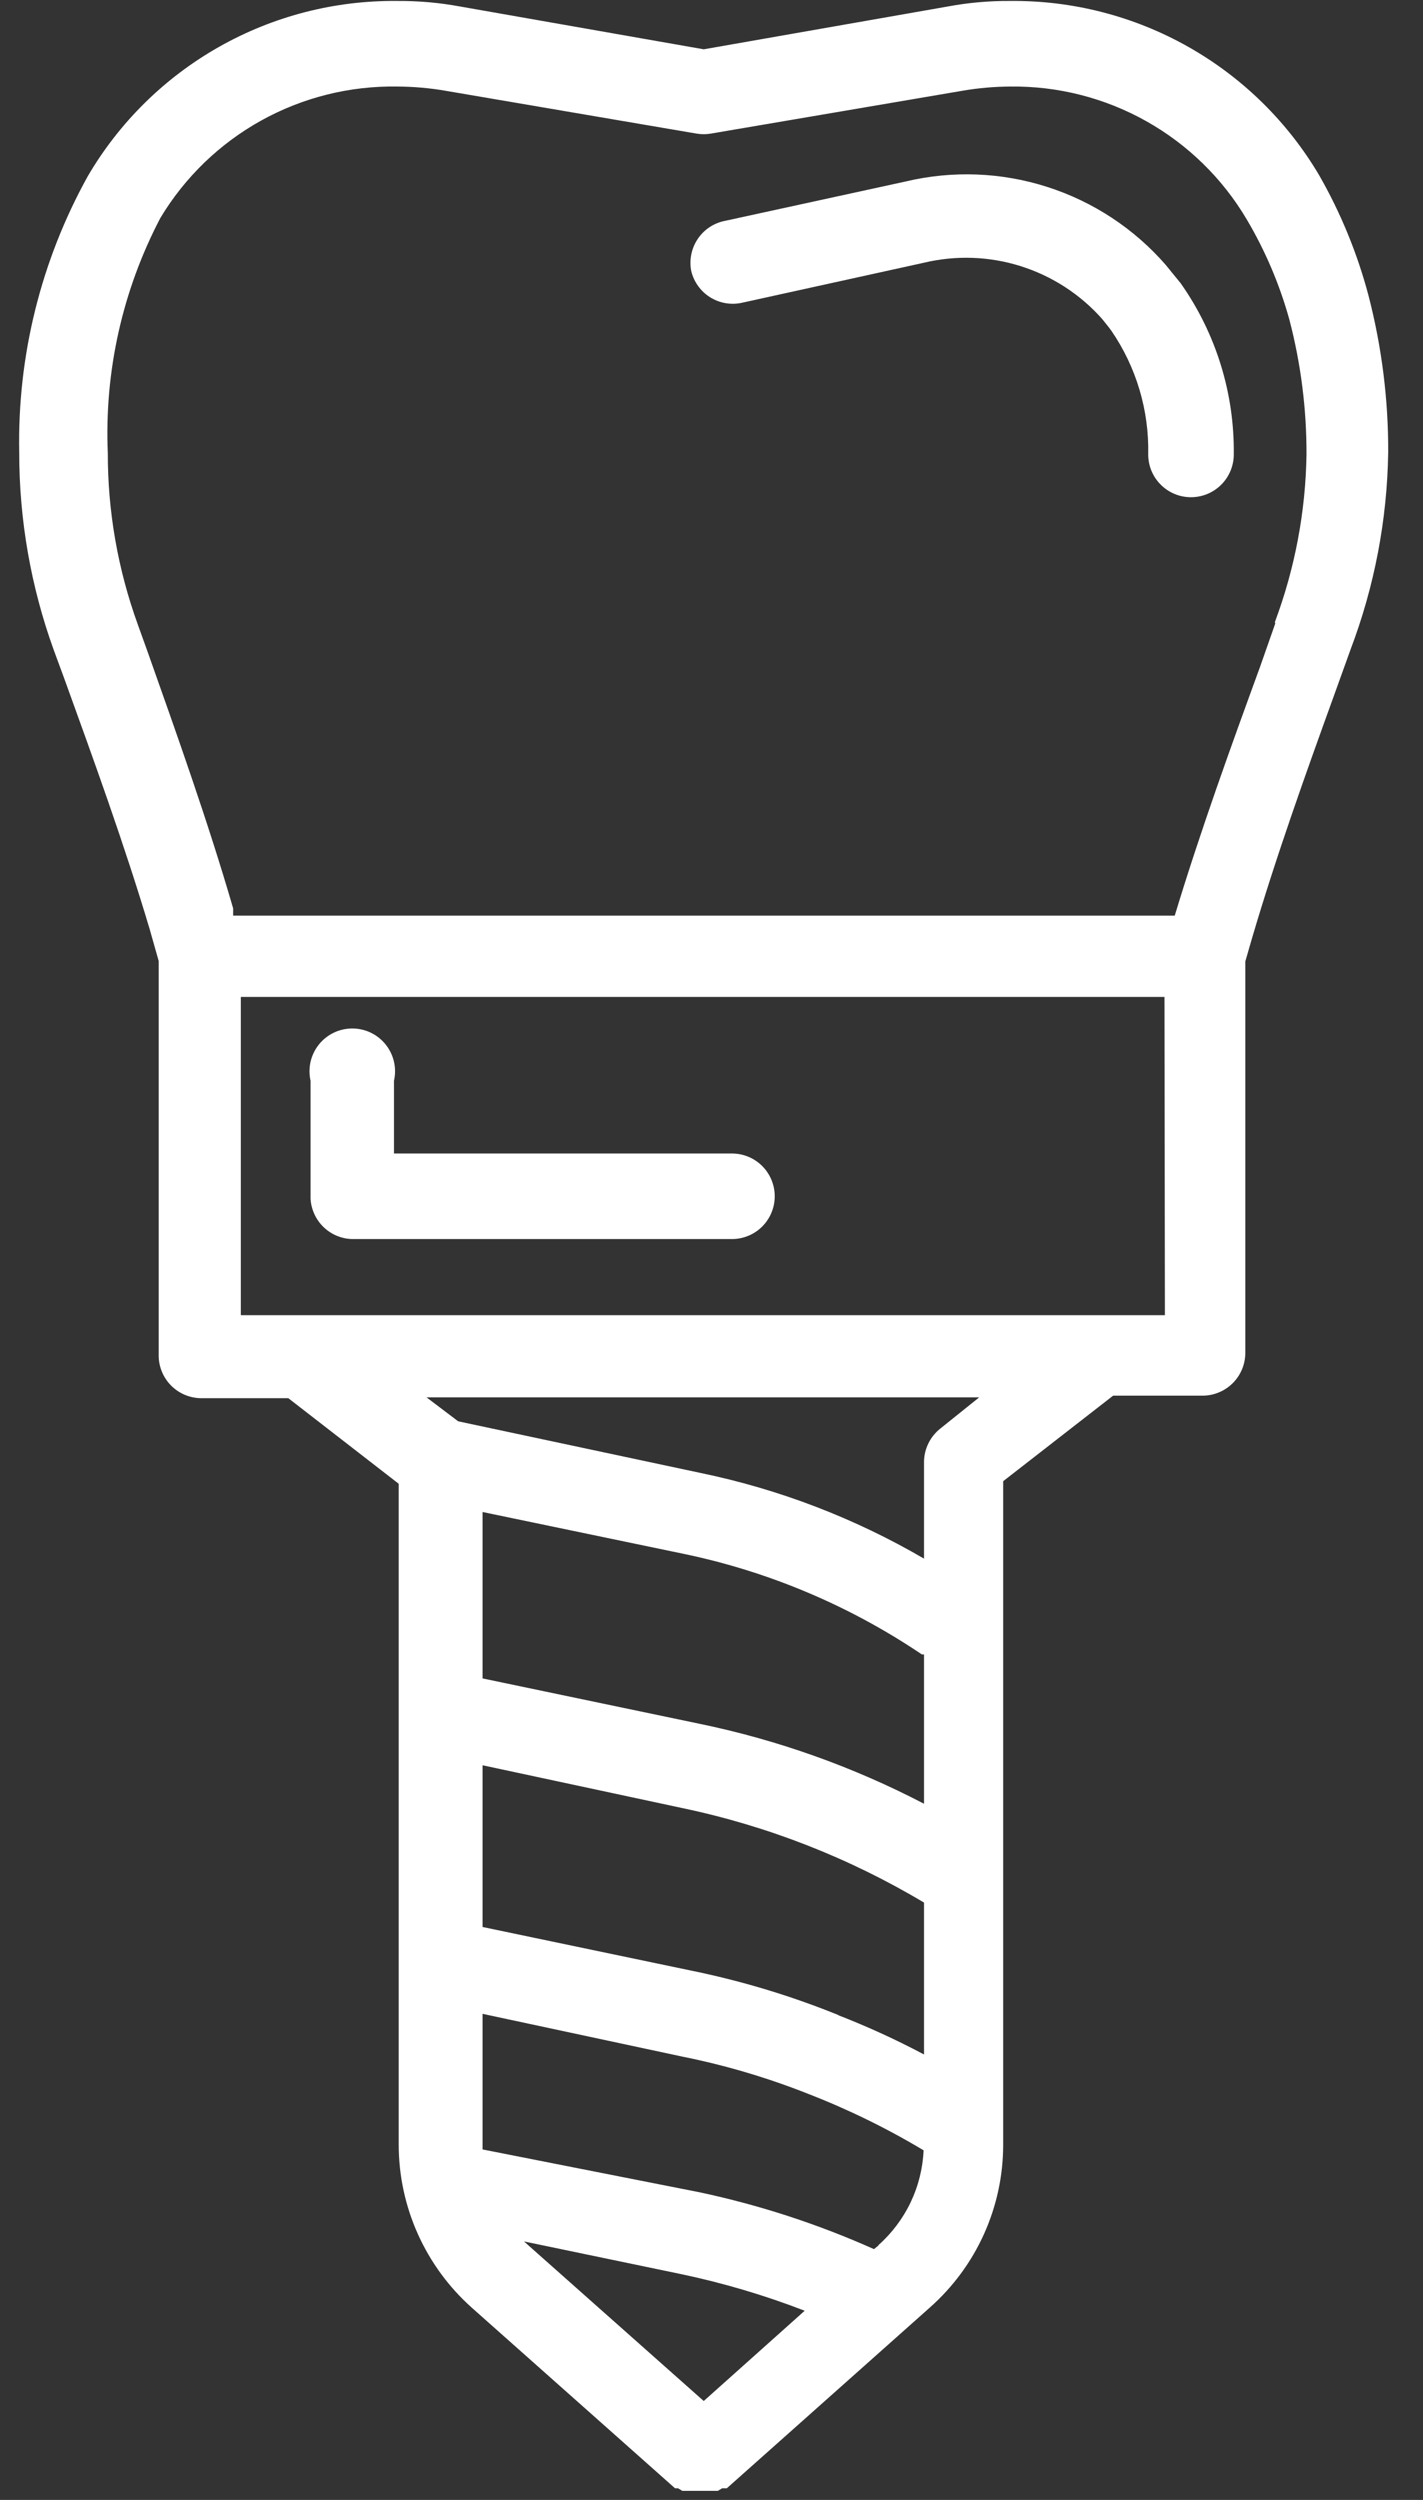 <svg width="37" height="65" viewBox="0 0 37 65" fill="none" xmlns="http://www.w3.org/2000/svg">
<rect x="0" y="0" width="37" height="65" fill="#333333" stroke="none"/>
<path d="M35.584 7.689C35.295 6.596 34.865 5.545 34.304 4.563C33.481 3.167 32.304 2.012 30.892 1.215C29.48 0.418 27.883 0.008 26.262 0.025C25.717 0.021 25.174 0.07 24.638 0.17L18.298 1.282L11.968 0.17C11.425 0.069 10.874 0.021 10.322 0.025C8.699 0.009 7.1 0.422 5.687 1.223C4.275 2.024 3.099 3.184 2.28 4.586C1.065 6.779 0.451 9.254 0.5 11.76C0.498 13.516 0.803 15.259 1.401 16.91L1.668 17.634C2.436 19.758 3.236 21.96 3.893 24.163L4.126 24.986V35.242C4.126 35.537 4.243 35.82 4.452 36.029C4.661 36.237 4.944 36.354 5.239 36.354H7.497L10.367 38.579V55.754C10.366 56.556 10.535 57.35 10.863 58.082C11.191 58.814 11.67 59.469 12.269 60.003L17.552 64.697H17.63L17.741 64.764H17.819H17.953H18.02H18.231H18.442H18.587H18.665L18.776 64.697H18.843H18.898L24.171 60.003C24.773 59.471 25.256 58.818 25.586 58.085C25.916 57.352 26.086 56.557 26.084 55.754V42.472V38.512L28.943 36.288H31.268C31.563 36.288 31.846 36.17 32.054 35.962C32.263 35.753 32.38 35.47 32.38 35.175V24.997L32.547 24.419C33.181 22.261 33.959 20.092 34.716 18L35.116 16.888C35.738 15.249 36.069 13.514 36.095 11.76C36.1 10.387 35.928 9.019 35.584 7.689ZM17.786 40.403C19.998 40.865 22.098 41.753 23.971 43.017H24.026V46.899C22.185 45.939 20.22 45.239 18.186 44.819L12.547 43.64V39.313L17.786 40.403ZM22.847 58.379L22.725 58.479C21.268 57.828 19.747 57.332 18.186 57L12.547 55.887V52.361L17.741 53.473C18.858 53.697 19.953 54.021 21.012 54.441C22.053 54.845 23.057 55.336 24.015 55.91C23.994 56.379 23.879 56.84 23.677 57.264C23.474 57.688 23.188 58.067 22.836 58.379H22.847ZM21.802 52.394C20.631 51.919 19.421 51.547 18.186 51.282L12.547 50.103V45.898L17.741 47.011C19.958 47.476 22.082 48.307 24.026 49.469V53.418C23.302 53.033 22.555 52.692 21.79 52.394H21.802ZM13.626 58.279L17.741 59.135C18.825 59.365 19.889 59.681 20.923 60.081L18.298 62.428L13.737 58.379L13.626 58.279ZM24.449 37.144C24.318 37.248 24.212 37.38 24.139 37.53C24.065 37.68 24.027 37.845 24.026 38.012V40.526C22.227 39.476 20.27 38.725 18.231 38.301L11.913 36.955L11.09 36.332H25.461L24.449 37.144ZM30.289 34.196H6.262V25.921H30.278L30.289 34.196ZM33.159 16.21L32.769 17.322C32.002 19.424 31.212 21.605 30.545 23.807H6.062V23.618C5.417 21.393 4.605 19.113 3.837 16.944L3.581 16.232C3.065 14.805 2.801 13.3 2.803 11.783C2.712 9.658 3.184 7.548 4.171 5.665C4.808 4.605 5.713 3.732 6.795 3.132C7.877 2.533 9.097 2.229 10.333 2.25C10.755 2.252 11.175 2.289 11.59 2.361L18.108 3.473C18.234 3.495 18.362 3.495 18.487 3.473L25.016 2.361C25.431 2.289 25.852 2.252 26.273 2.25C27.509 2.235 28.727 2.546 29.805 3.151C30.883 3.756 31.783 4.635 32.413 5.698C32.898 6.516 33.272 7.395 33.526 8.312C33.825 9.456 33.974 10.634 33.971 11.816C33.948 13.306 33.67 14.781 33.148 16.176L33.159 16.21Z" fill="#fff"/>
<path d="M9.154 32.216H19.032C19.327 32.216 19.61 32.099 19.818 31.891C20.027 31.682 20.144 31.399 20.144 31.104C20.144 30.809 20.027 30.526 19.818 30.317C19.61 30.109 19.327 29.992 19.032 29.992H10.244V28.101C10.281 27.938 10.281 27.769 10.244 27.606C10.207 27.443 10.133 27.291 10.029 27.16C9.925 27.029 9.793 26.924 9.642 26.851C9.492 26.779 9.327 26.741 9.16 26.741C8.993 26.741 8.828 26.779 8.677 26.851C8.527 26.924 8.394 27.029 8.29 27.16C8.186 27.291 8.113 27.443 8.075 27.606C8.038 27.769 8.038 27.938 8.075 28.101V31.171C8.092 31.448 8.212 31.71 8.411 31.903C8.611 32.097 8.876 32.209 9.154 32.216Z" fill="#fff"/>
<path d="M30.311 6.888C29.489 5.944 28.424 5.243 27.232 4.861C26.04 4.478 24.766 4.429 23.548 4.719L18.798 5.754C18.52 5.822 18.278 5.996 18.125 6.239C17.972 6.481 17.918 6.774 17.975 7.055C18.044 7.331 18.216 7.571 18.456 7.724C18.696 7.877 18.986 7.932 19.265 7.878L24.015 6.833C24.848 6.633 25.719 6.662 26.536 6.919C27.353 7.176 28.085 7.649 28.654 8.29C28.732 8.39 28.82 8.49 28.898 8.601C29.546 9.546 29.88 10.671 29.855 11.816C29.855 12.111 29.972 12.394 30.181 12.602C30.389 12.811 30.672 12.928 30.967 12.928C31.262 12.928 31.545 12.811 31.754 12.602C31.962 12.394 32.08 12.111 32.08 11.816C32.099 10.225 31.617 8.668 30.7 7.366C30.534 7.166 30.422 7.022 30.311 6.888Z" fill="#fff"/>
</svg>
